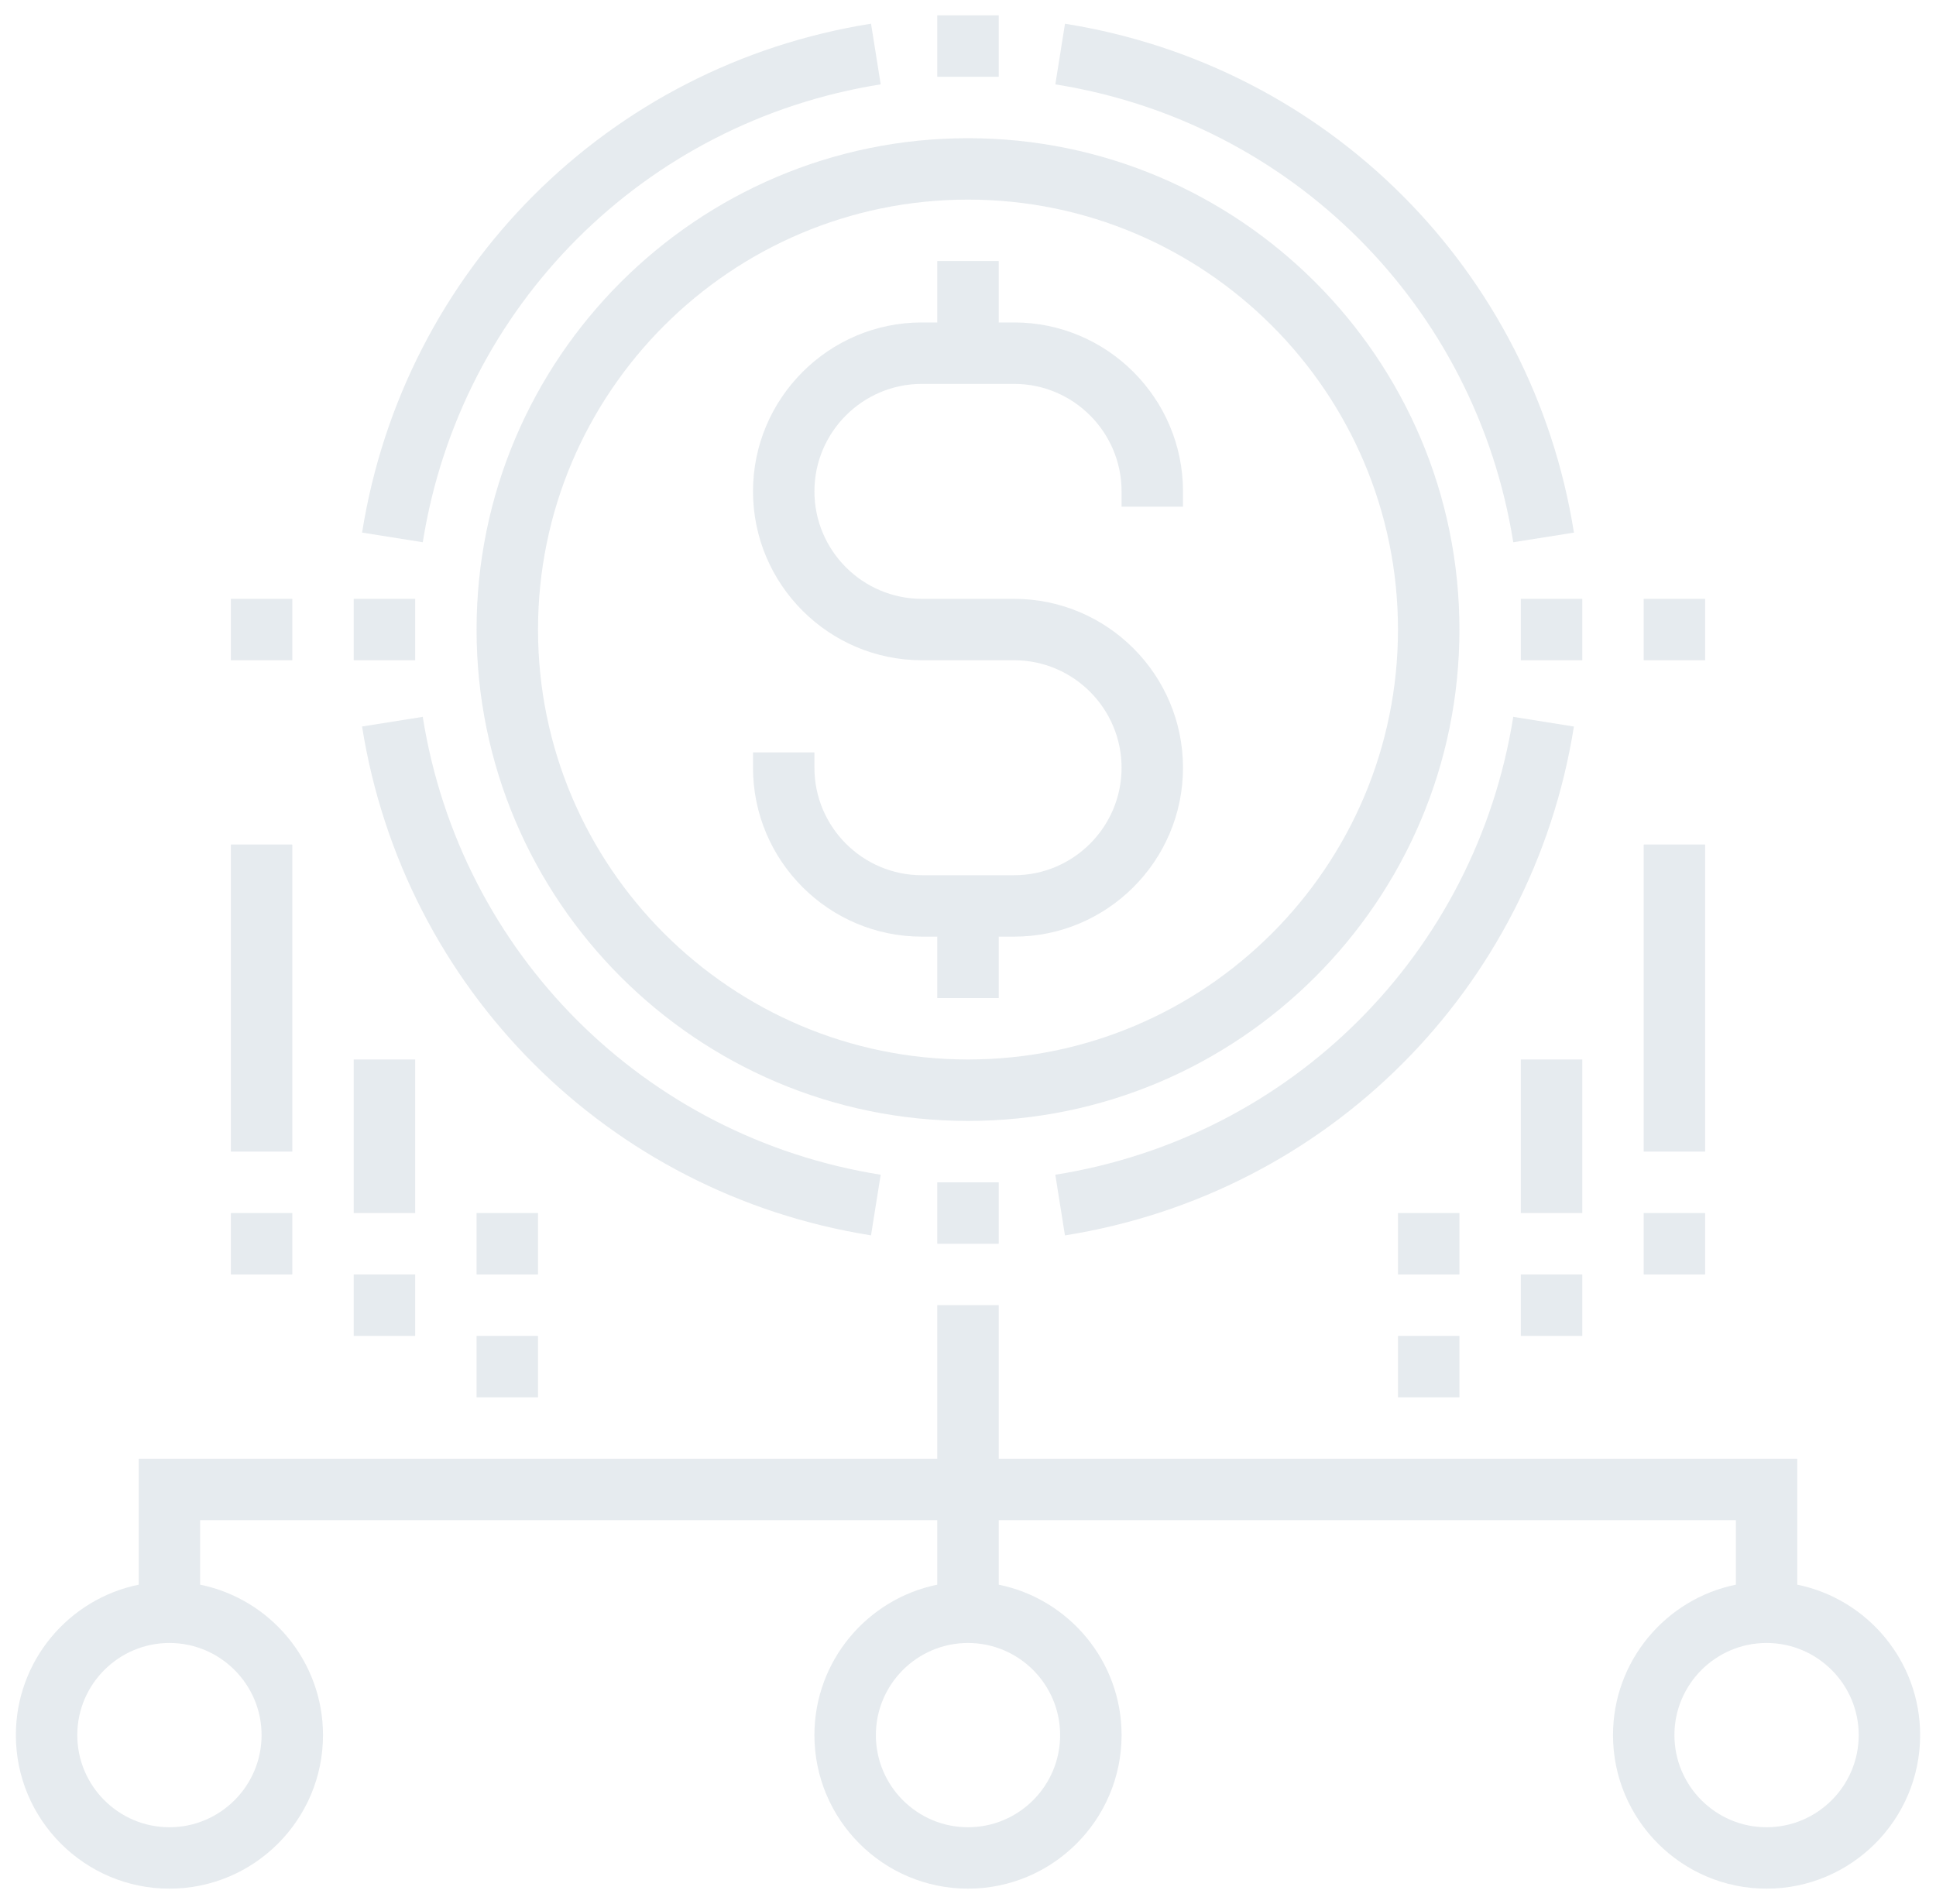 <svg width="61" height="60" viewBox="0 0 61 60" fill="none" xmlns="http://www.w3.org/2000/svg">
<g opacity="0.1" clip-path="url(#clip0_392_93)">
<path d="M45.984 19.839C45.984 11.301 39.037 4.355 30.5 4.355C21.963 4.355 15.016 11.301 15.016 19.839C15.016 28.376 21.963 35.323 30.5 35.323C39.037 35.323 45.984 28.376 45.984 19.839ZM30.5 33.387C23.029 33.387 16.952 27.31 16.952 19.839C16.952 12.368 23.029 6.29 30.5 6.29C37.971 6.29 44.048 12.368 44.048 19.839C44.048 27.31 37.971 33.387 30.5 33.387Z" fill="#003057"/>
<path d="M49.855 18.871H47.919V20.806H49.855V18.871Z" fill="#003057"/>
<path d="M53.726 18.871H51.79V20.806H53.726V18.871Z" fill="#003057"/>
<path d="M9.21 18.871H7.274V20.806H9.21V18.871Z" fill="#003057"/>
<path d="M13.081 18.871H11.145V20.806H13.081V18.871Z" fill="#003057"/>
<path d="M31.468 37.258H29.532V39.194H31.468V37.258Z" fill="#003057"/>
<path d="M31.468 0.484H29.532V2.419H31.468V0.484Z" fill="#003057"/>
<path d="M47.68 17.087L49.592 16.784C48.276 8.507 41.831 2.063 33.556 0.748L33.252 2.659C40.698 3.843 46.496 9.641 47.68 17.087Z" fill="#003057"/>
<path d="M27.749 2.658L27.445 0.747C19.169 2.062 12.725 8.507 11.409 16.783L13.321 17.087C14.504 9.641 20.302 3.843 27.749 2.658Z" fill="#003057"/>
<path d="M27.749 37.019C20.302 35.834 14.503 30.037 13.32 22.59L11.408 22.894C12.724 31.17 19.169 37.614 27.444 38.929L27.749 37.019Z" fill="#003057"/>
<path d="M47.68 22.59C46.496 30.037 40.698 35.835 33.251 37.019L33.555 38.93C41.831 37.615 48.275 31.17 49.591 22.895L47.68 22.59Z" fill="#003057"/>
<path d="M56.629 49.937V45.968H31.468V41.129H29.532V45.968H4.371V49.937C2.165 50.386 0.5 52.341 0.5 54.677C0.5 57.346 2.671 59.516 5.339 59.516C8.007 59.516 10.177 57.346 10.177 54.677C10.177 52.341 8.512 50.386 6.306 49.937V47.903H29.532V49.937C27.327 50.386 25.661 52.34 25.661 54.677C25.661 57.346 27.832 59.516 30.5 59.516C33.168 59.516 35.339 57.346 35.339 54.677C35.339 52.341 33.673 50.386 31.468 49.937V47.903H54.694V49.937C52.488 50.386 50.823 52.34 50.823 54.677C50.823 57.346 52.993 59.516 55.661 59.516C58.329 59.516 60.5 57.346 60.5 54.677C60.5 52.341 58.834 50.386 56.629 49.937ZM8.242 54.677C8.242 56.278 6.939 57.581 5.339 57.581C3.738 57.581 2.435 56.278 2.435 54.677C2.435 53.077 3.738 51.774 5.339 51.774C6.939 51.774 8.242 53.077 8.242 54.677ZM33.403 54.677C33.403 56.278 32.101 57.581 30.5 57.581C28.899 57.581 27.597 56.278 27.597 54.677C27.597 53.077 28.899 51.774 30.5 51.774C32.101 51.774 33.403 53.077 33.403 54.677ZM55.661 57.581C54.061 57.581 52.758 56.278 52.758 54.677C52.758 53.077 54.061 51.774 55.661 51.774C57.262 51.774 58.565 53.077 58.565 54.677C58.565 56.278 57.262 57.581 55.661 57.581Z" fill="#003057"/>
<path d="M53.726 26.613H51.79V36.29H53.726V26.613Z" fill="#003057"/>
<path d="M53.726 38.226H51.79V40.161H53.726V38.226Z" fill="#003057"/>
<path d="M49.855 33.387H47.919V38.226H49.855V33.387Z" fill="#003057"/>
<path d="M49.855 40.161H47.919V42.097H49.855V40.161Z" fill="#003057"/>
<path d="M45.984 38.226H44.048V40.161H45.984V38.226Z" fill="#003057"/>
<path d="M45.984 42.097H44.048V44.032H45.984V42.097Z" fill="#003057"/>
<path d="M9.21 26.613H7.274V36.29H9.21V26.613Z" fill="#003057"/>
<path d="M9.21 38.226H7.274V40.161H9.21V38.226Z" fill="#003057"/>
<path d="M13.081 33.387H11.145V38.226H13.081V33.387Z" fill="#003057"/>
<path d="M13.081 40.161H11.145V42.097H13.081V40.161Z" fill="#003057"/>
<path d="M16.952 38.226H15.016V40.161H16.952V38.226Z" fill="#003057"/>
<path d="M16.952 42.097H15.016V44.032H16.952V42.097Z" fill="#003057"/>
<path d="M31.952 10.161H31.468V8.226H29.532V10.161H29.048C26.114 10.161 23.726 12.55 23.726 15.484C23.726 18.418 26.114 20.806 29.048 20.806H31.952C33.819 20.806 35.339 22.326 35.339 24.194C35.339 26.061 33.819 27.581 31.952 27.581H29.048C27.181 27.581 25.661 26.061 25.661 24.194V23.71H23.726V24.194C23.726 27.128 26.114 29.516 29.048 29.516H29.532V31.452H31.468V29.516H31.952C34.886 29.516 37.274 27.128 37.274 24.194C37.274 21.259 34.886 18.871 31.952 18.871H29.048C27.181 18.871 25.661 17.352 25.661 15.484C25.661 13.616 27.181 12.097 29.048 12.097H31.952C33.819 12.097 35.339 13.616 35.339 15.484V15.968H37.274V15.484C37.274 12.55 34.886 10.161 31.952 10.161Z" fill="#003057"/>
</g>
<defs>
<clipPath id="clip0_392_93">
<rect width="60" height="60" fill="white" transform="translate(0.5)"/>
</clipPath>
</defs>
</svg>
